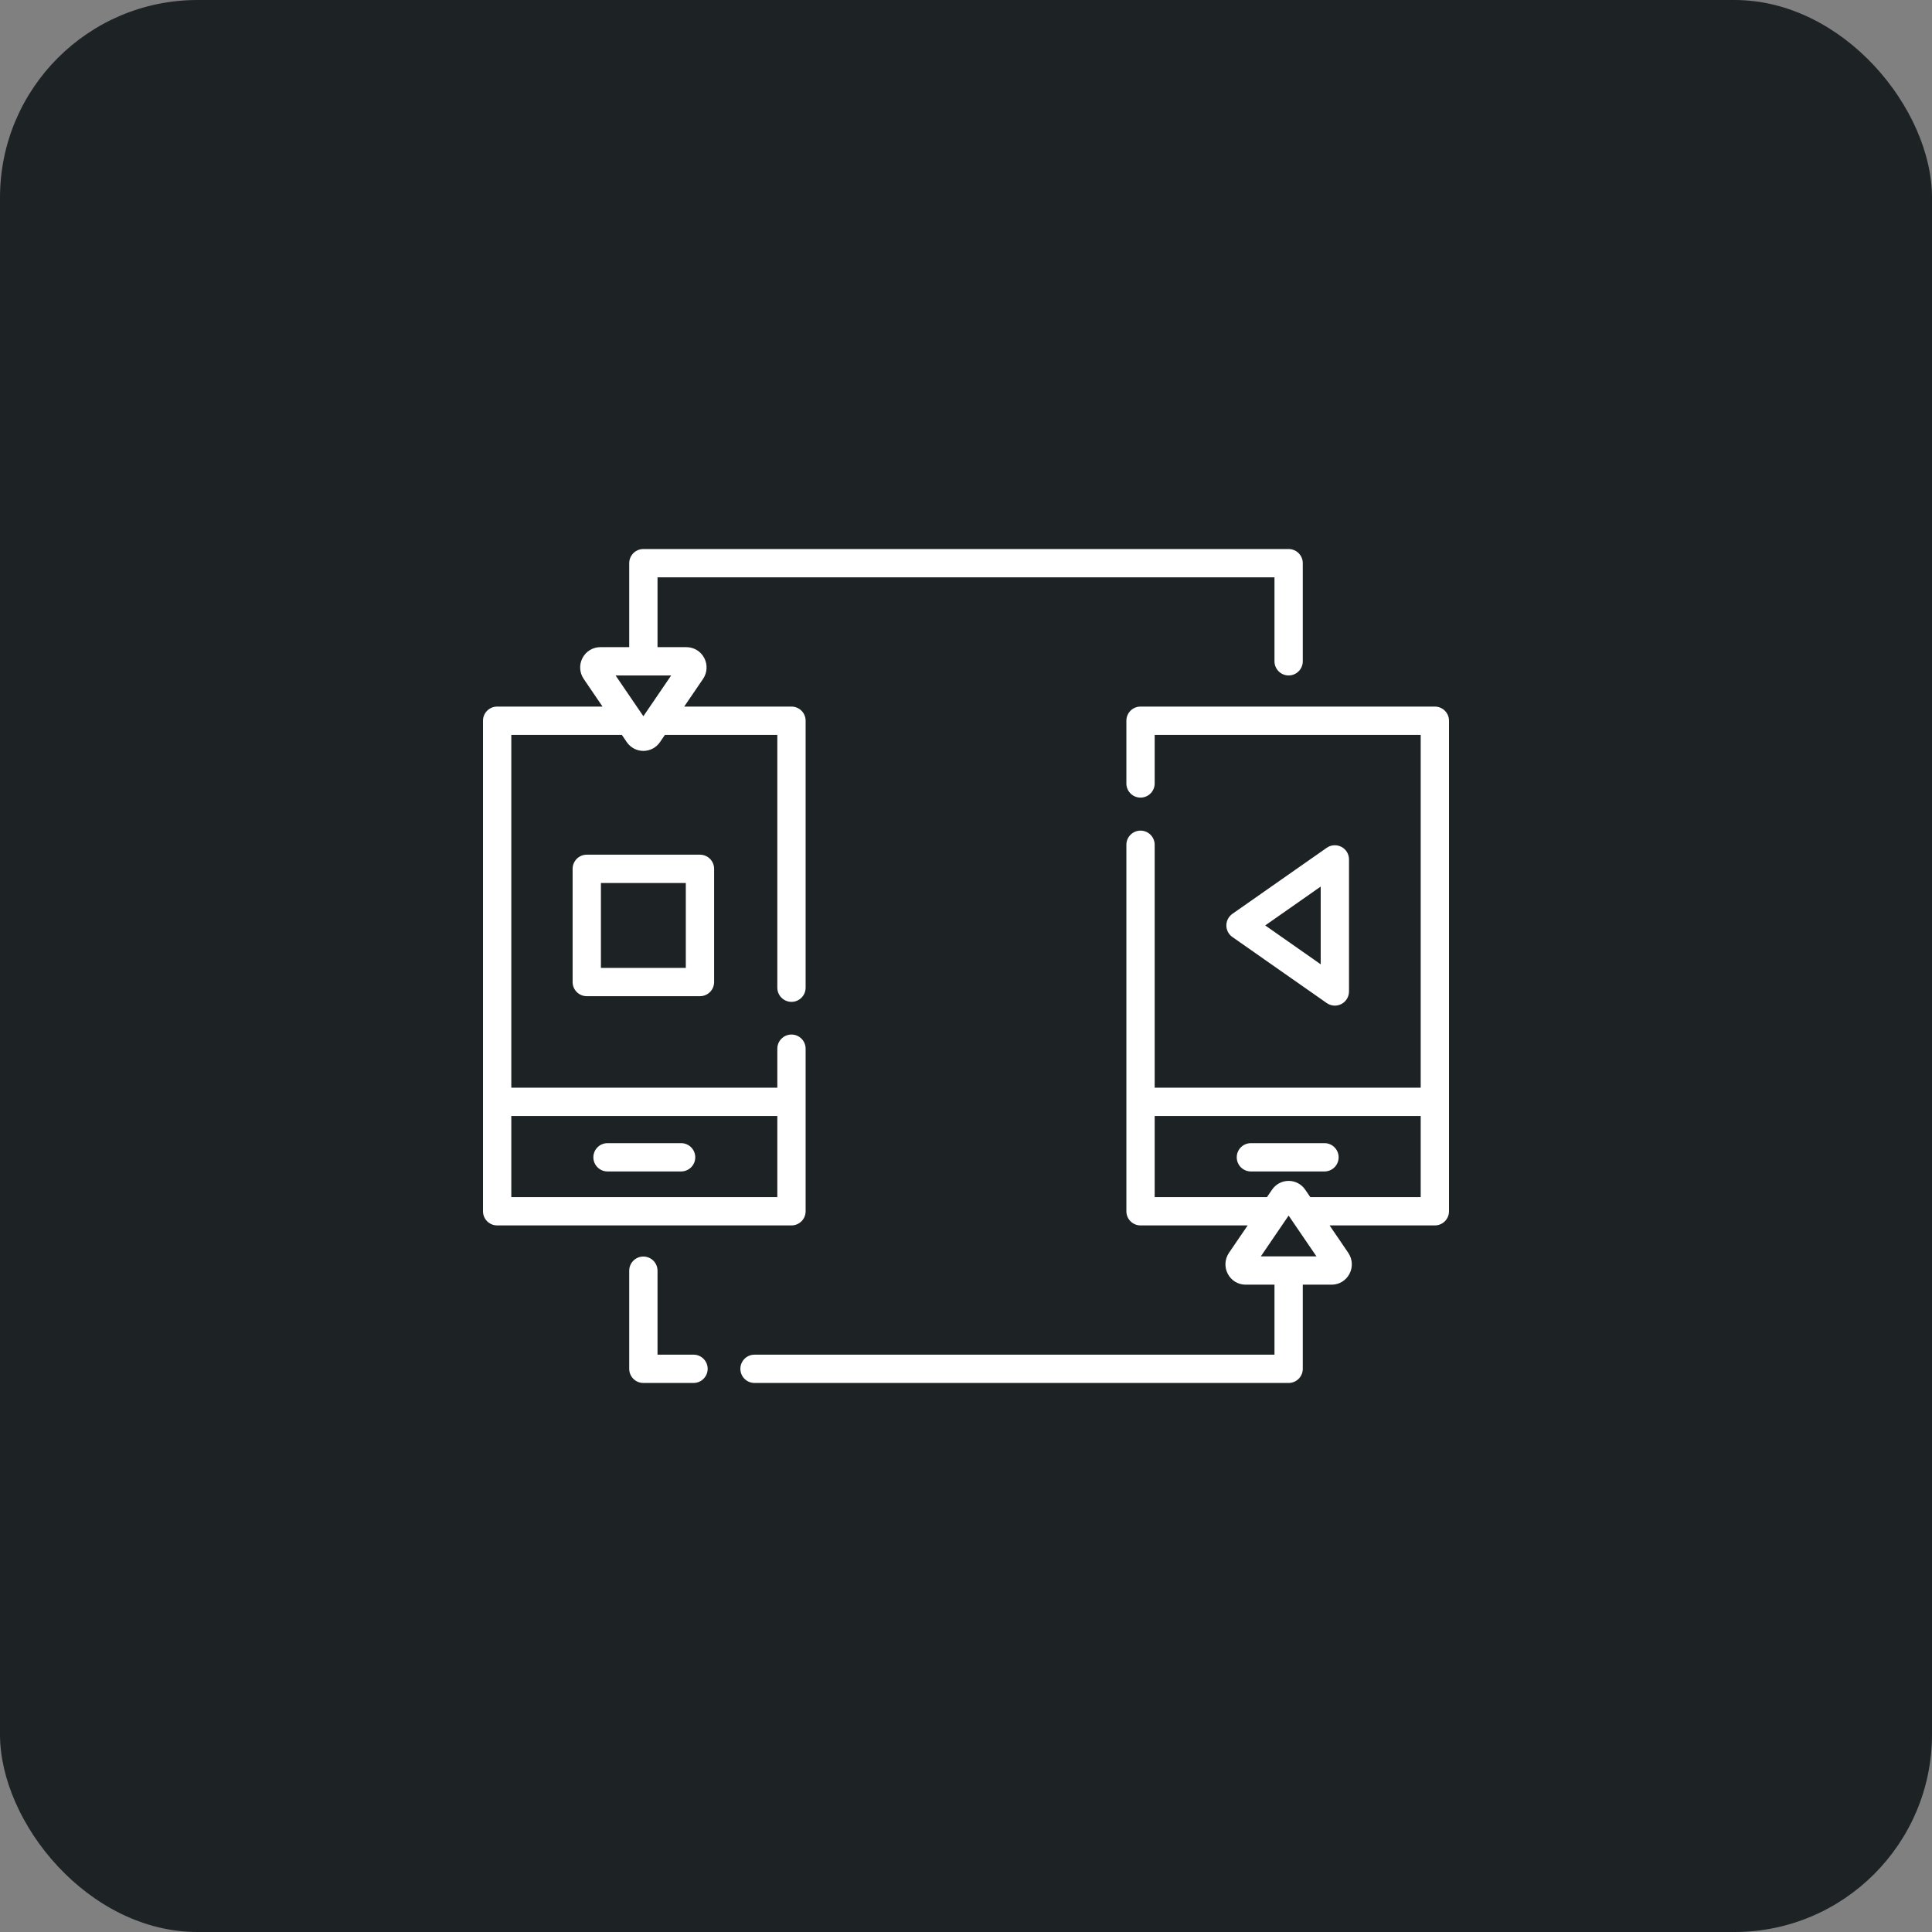 <?xml version="1.0" encoding="UTF-8"?>
<svg xmlns="http://www.w3.org/2000/svg" width="88" height="88" viewBox="0 0 88 88" fill="none">
  <rect x="0" y="0" width="88" height="88" fill="#808080" stroke="none"/>
  <rect width="88" height="88" rx="9" fill="#1D2225"></rect>
  <path d="M56.977 52.069H60.328C60.684 52.069 60.973 52.358 60.973 52.714C60.973 53.07 60.684 53.358 60.328 53.358H56.977C56.62 53.358 56.332 53.07 56.332 52.714C56.332 52.358 56.62 52.069 56.977 52.069Z" fill="white"></path>
  <path d="M22.645 32.184H27.445L26.588 30.925C26.393 30.64 26.372 30.272 26.534 29.966C26.694 29.664 27.004 29.477 27.344 29.477H28.66V25.652C28.66 25.296 28.949 25.008 29.305 25.008H58.695C59.051 25.008 59.34 25.296 59.34 25.652V30.121C59.34 30.477 59.051 30.766 58.695 30.766C58.339 30.766 58.051 30.477 58.051 30.121V26.297H29.949V29.477H31.265C31.605 29.477 31.916 29.664 32.075 29.966C32.237 30.272 32.217 30.64 32.022 30.925L31.164 32.184H36.051C36.407 32.184 36.695 32.472 36.695 32.828V44.988C36.695 45.344 36.407 45.633 36.051 45.633C35.695 45.633 35.406 45.344 35.406 44.988V33.473H30.286L30.061 33.802C29.89 34.053 29.607 34.203 29.305 34.203C29.002 34.203 28.72 34.053 28.548 33.802L28.324 33.473H23.289V49.543H35.406V47.767C35.406 47.411 35.695 47.122 36.051 47.122C36.407 47.122 36.695 47.411 36.695 47.767V55.172C36.695 55.528 36.407 55.816 36.051 55.816H22.645C22.288 55.816 22 55.528 22 55.172V32.828C22 32.472 22.288 32.184 22.645 32.184ZM29.305 32.623L30.571 30.766H28.039L29.305 32.623ZM23.289 54.527H35.406V50.832H23.289V54.527Z" fill="white"></path>
  <path d="M27.672 52.069H31.023C31.38 52.069 31.668 52.358 31.668 52.714C31.668 53.07 31.38 53.358 31.023 53.358H27.672C27.316 53.358 27.027 53.07 27.027 52.714C27.027 52.358 27.316 52.069 27.672 52.069Z" fill="white"></path>
  <path d="M29.304 57.234C29.66 57.234 29.949 57.523 29.949 57.879V61.703H31.589C31.945 61.703 32.233 61.992 32.233 62.348C32.233 62.704 31.945 62.992 31.589 62.992H29.304C28.948 62.992 28.66 62.704 28.66 62.348V57.879C28.66 57.523 28.948 57.234 29.304 57.234Z" fill="white"></path>
  <path d="M34.368 61.703H58.051V58.515H56.734C56.395 58.515 56.085 58.328 55.926 58.026C55.764 57.721 55.783 57.353 55.978 57.065L56.83 55.816H51.949C51.593 55.816 51.305 55.528 51.305 55.172V38.478C51.305 38.123 51.593 37.834 51.949 37.834C52.305 37.834 52.594 38.123 52.594 38.478V49.543H64.711V33.473H52.594V35.685C52.594 36.042 52.305 36.33 51.949 36.33C51.593 36.33 51.305 36.042 51.305 35.685V32.828C51.305 32.472 51.593 32.184 51.949 32.184H65.356C65.712 32.184 66 32.472 66 32.828V55.172C66 55.528 65.712 55.816 65.356 55.816H60.561L61.413 57.067C61.607 57.353 61.627 57.721 61.465 58.026C61.305 58.328 60.995 58.515 60.657 58.515H59.34V62.348C59.34 62.704 59.051 62.992 58.695 62.992H34.368C34.012 62.992 33.723 62.704 33.723 62.348C33.723 61.992 34.012 61.703 34.368 61.703ZM64.711 54.527V50.832H52.594V54.527H57.709L57.822 54.361L57.939 54.19C58.11 53.938 58.393 53.788 58.695 53.788C58.998 53.788 59.281 53.938 59.451 54.189L59.682 54.527H64.711ZM59.962 57.226L58.695 55.368L57.429 57.226H59.962V57.226Z" fill="white"></path>
  <path d="M56.134 41.624L60.431 38.616C60.628 38.478 60.885 38.462 61.099 38.573C61.312 38.684 61.445 38.904 61.445 39.144V45.16C61.445 45.4 61.312 45.621 61.099 45.732C61.005 45.78 60.903 45.805 60.801 45.805C60.671 45.805 60.541 45.765 60.431 45.688L56.134 42.68C55.962 42.56 55.859 42.363 55.859 42.152C55.859 41.942 55.962 41.745 56.134 41.624ZM60.156 43.922V40.382L57.628 42.152L60.156 43.922Z" fill="white"></path>
  <path d="M26.727 38.93H31.883C32.239 38.93 32.527 39.218 32.527 39.574V44.73C32.527 45.087 32.239 45.375 31.883 45.375H26.727C26.37 45.375 26.082 45.087 26.082 44.73V39.574C26.082 39.218 26.37 38.93 26.727 38.93ZM27.371 44.086H31.238V40.219H27.371V44.086Z" fill="white"></path>
</svg>
